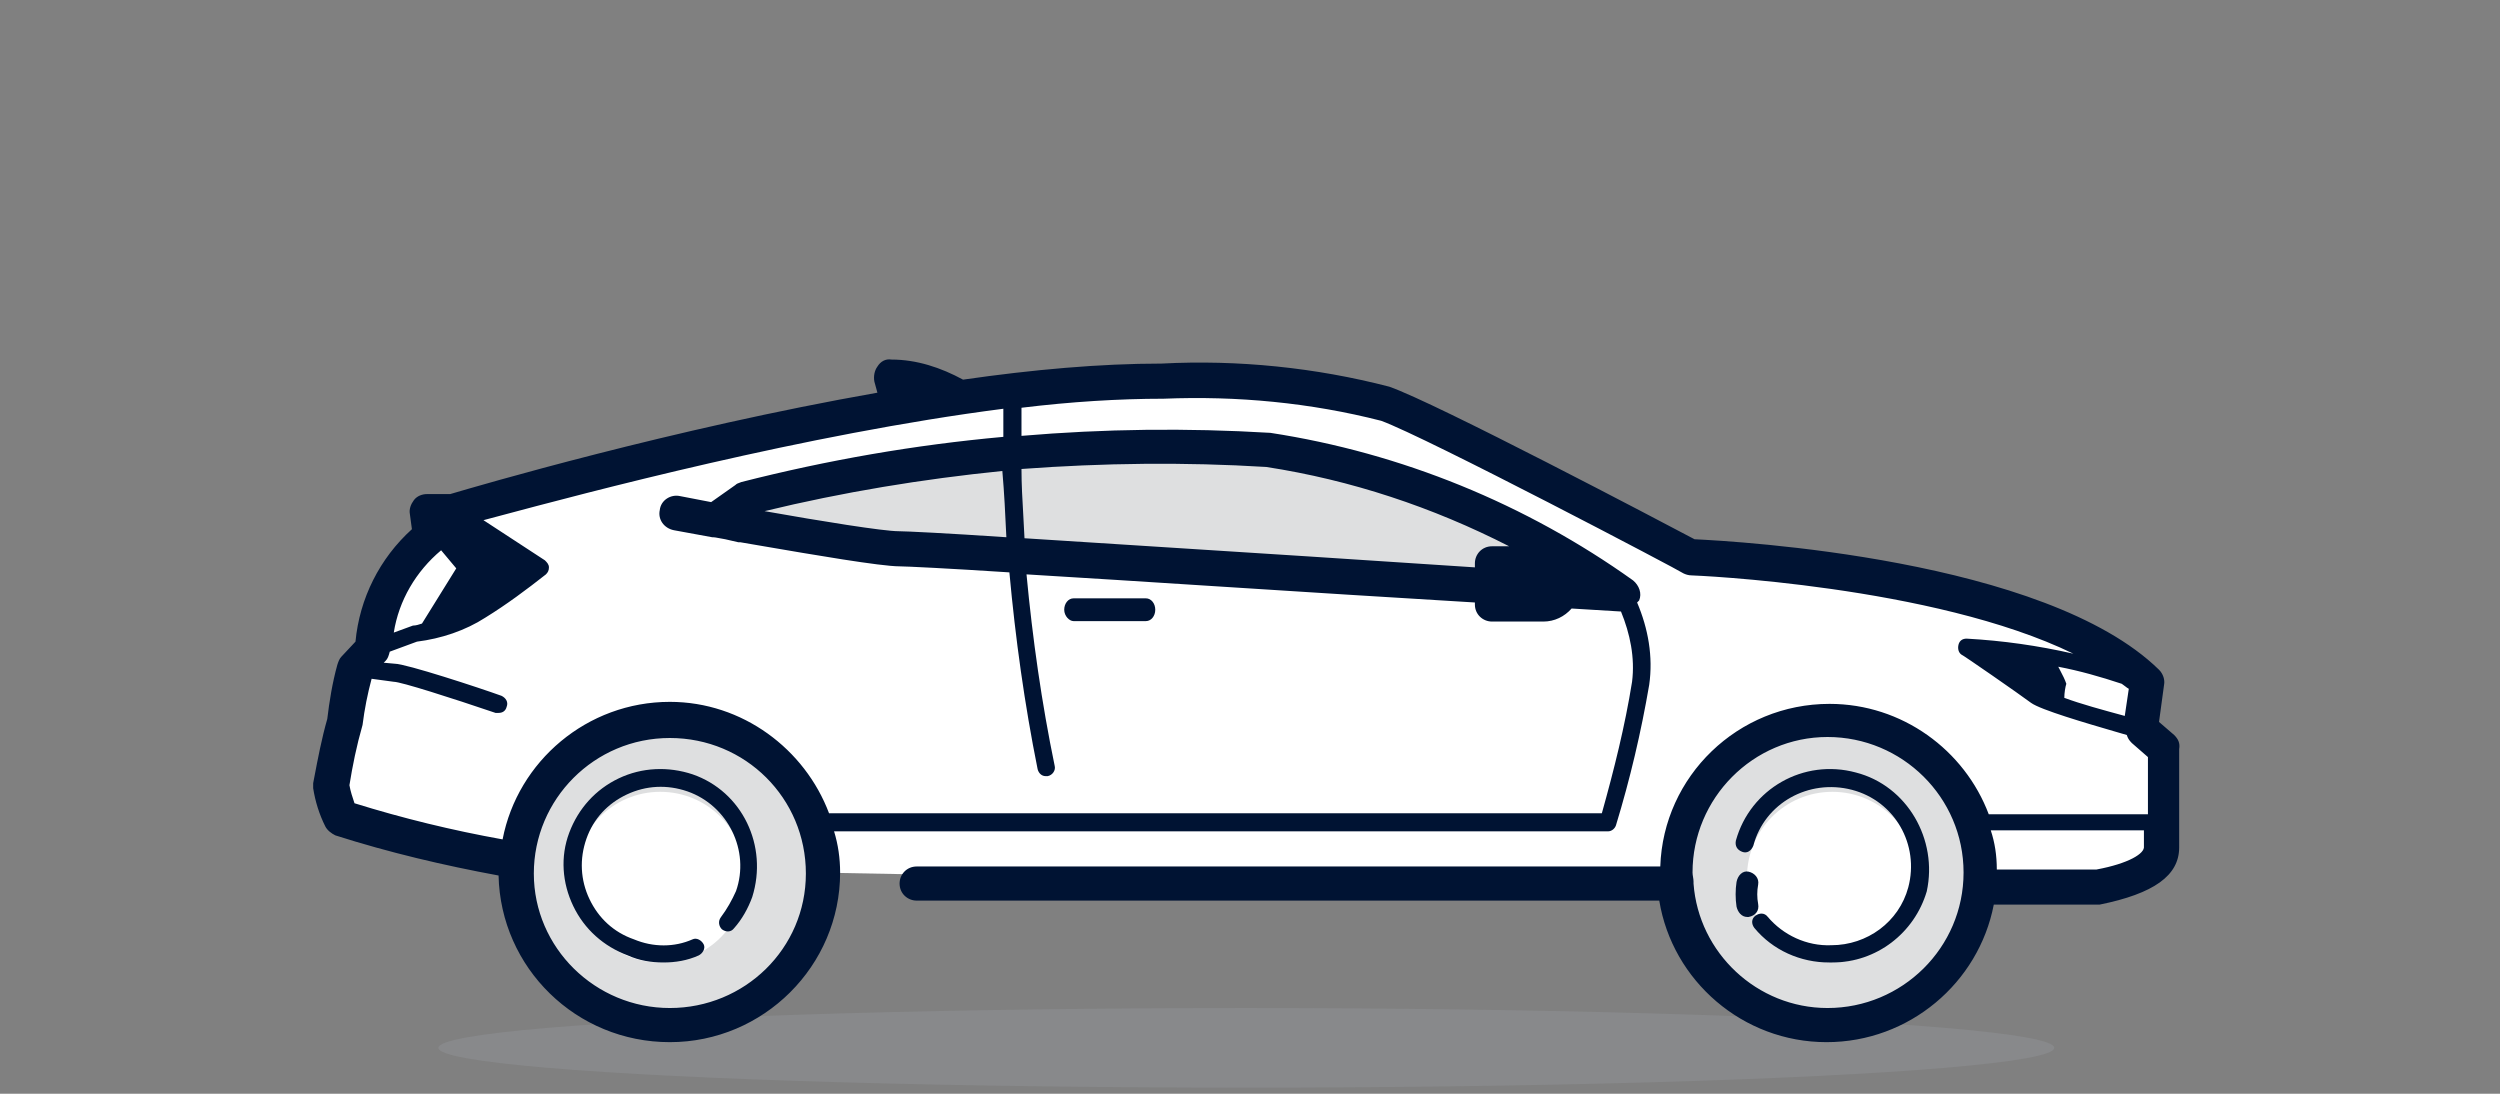 <svg width="160" height="70" viewBox="0 0 160 70" fill="none" xmlns="http://www.w3.org/2000/svg">
<rect x="0" y="0" width="160" height="70" fill="#808080" stroke="none"/>
<path d="M32.771 55.481C28.944 54.833 25.117 53.862 21.42 52.696C21.096 52.048 20.836 51.336 20.771 50.559C20.966 49.198 21.29 47.838 21.615 46.543C21.809 45.377 22.004 44.211 22.263 43.045L23.431 41.815C23.625 38.965 24.988 36.309 27.193 34.561L26.998 33.006H28.685C28.685 33.006 56.511 24.521 74.283 24.521C79.147 24.262 84.012 24.781 88.747 26.011C91.731 27.112 108.335 35.921 108.335 35.921C108.335 35.921 130.259 36.698 137.783 44.082L137.393 47.061L138.756 48.292V54.639C138.756 55.092 138.756 56.388 134.539 57.23H126.951" fill="white"/>
<ellipse cx="79.764" cy="67.062" rx="51.709" ry="2.549" fill="#B3B8C2" fill-opacity="0.16"/>
<circle cx="42.256" cy="56.137" r="9.832" fill="#DEDFE0"/>
<circle cx="42.256" cy="56.138" r="5.462" fill="white"/>
<circle cx="116.542" cy="56.137" r="9.832" fill="#DEDFE0"/>
<ellipse cx="117.27" cy="56.138" rx="5.462" ry="5.462" fill="white"/>
<path d="M45.533 33.536L47.475 32.186C58.416 29.422 69.81 28.328 81.074 29.036C89.296 30.322 97.064 33.472 103.797 38.294C103.797 38.294 59.128 35.401 57.315 35.401C55.503 35.401 45.533 33.536 45.533 33.536Z" fill="#DEDFE0"/>
<path fill-rule="evenodd" clip-rule="evenodd" d="M139.145 47.039L138.177 46.204L138.5 43.827C138.564 43.506 138.435 43.12 138.177 42.864C130.891 35.733 111.094 34.64 108.45 34.512C106.387 33.42 91.878 25.775 88.912 24.747C84.204 23.526 79.239 23.012 74.338 23.269C70.405 23.269 66.085 23.655 61.635 24.297C60.216 23.526 58.669 23.012 57.057 23.012C56.67 22.948 56.347 23.141 56.154 23.462C55.961 23.719 55.896 24.104 55.961 24.426L56.154 25.132C42.999 27.445 30.554 31.107 28.813 31.621H27.33C27.007 31.621 26.685 31.749 26.491 32.006C26.298 32.263 26.169 32.585 26.233 32.906L26.362 33.869C24.299 35.733 23.009 38.302 22.751 41.065L21.849 42.028C21.72 42.157 21.655 42.35 21.591 42.542C21.268 43.699 21.075 44.919 20.946 46.011C20.59 47.253 20.343 48.549 20.105 49.799L20.105 49.799L20.043 50.123V50.444C20.172 51.279 20.43 52.114 20.817 52.886C20.946 53.142 21.204 53.335 21.462 53.464C24.879 54.556 28.426 55.391 31.908 56.033C32.037 61.944 36.873 66.698 42.87 66.698C48.867 66.698 53.768 61.815 53.768 55.841C53.768 54.941 53.639 54.042 53.381 53.207H102.905C103.163 53.207 103.356 53.014 103.421 52.821C104.323 49.866 105.033 46.847 105.549 43.827C105.807 42.028 105.484 40.23 104.775 38.559L104.904 38.431C105.097 37.981 104.904 37.467 104.517 37.146C97.682 32.263 89.686 28.987 81.303 27.702C75.951 27.381 70.663 27.445 65.375 27.895V26.096C68.535 25.71 71.63 25.518 74.467 25.518C79.175 25.325 83.882 25.775 88.396 26.931C91.233 27.959 107.612 36.568 107.741 36.696C107.87 36.76 108.063 36.825 108.257 36.825C108.45 36.825 123.733 37.467 132.696 41.836C130.439 41.322 128.182 41 125.861 40.872C125.603 40.872 125.41 41 125.345 41.257C125.281 41.514 125.345 41.771 125.539 41.9C125.603 41.9 129.214 44.405 129.988 44.983C130.609 45.433 133.5 46.276 135.38 46.825C135.648 46.903 135.896 46.975 136.114 47.039C136.178 47.232 136.243 47.361 136.436 47.553L137.468 48.453V52.114H127.28C125.732 48.003 121.734 45.048 117.091 45.048C111.223 45.048 106.451 49.673 106.258 55.455H58.669C58.024 55.455 57.573 55.969 57.573 56.547C57.573 57.19 58.089 57.639 58.669 57.639H106.193C107.032 62.779 111.546 66.698 116.898 66.698C122.185 66.698 126.635 62.907 127.602 57.896H134.373C137.855 57.19 139.467 56.033 139.467 54.235V47.939C139.532 47.553 139.403 47.296 139.145 47.039ZM28.232 35.218L29.2 36.375L27.007 39.908C26.814 39.972 26.62 40.037 26.427 40.037L25.202 40.486C25.524 38.431 26.62 36.568 28.232 35.218ZM34.165 55.905C34.165 60.659 38.099 64.513 42.87 64.513C47.642 64.513 51.576 60.723 51.576 55.905C51.576 51.087 47.707 47.232 42.87 47.232C38.034 47.232 34.165 51.151 34.165 55.905ZM81.044 29.886C86.461 30.721 91.684 32.456 96.585 34.962H95.489C94.844 34.962 94.393 35.475 94.393 36.054V36.311C88.034 35.882 79.654 35.347 72.487 34.89C69.988 34.73 67.636 34.58 65.568 34.448C65.547 33.955 65.518 33.462 65.49 32.97L65.49 32.97C65.432 31.985 65.375 31 65.375 30.015C70.598 29.629 75.821 29.565 81.044 29.886ZM57.508 33.998C57.959 33.998 60.603 34.126 64.408 34.383L64.398 34.191C64.337 32.9 64.273 31.551 64.15 30.143C59.056 30.657 53.961 31.492 48.931 32.713C52.543 33.355 56.541 33.998 57.508 33.998ZM64.214 27.959C58.54 28.473 52.994 29.437 47.448 30.85C47.406 30.871 47.362 30.886 47.319 30.9C47.233 30.928 47.148 30.957 47.062 31.043L45.514 32.135L43.515 31.749C42.935 31.621 42.29 32.006 42.225 32.649C42.096 33.227 42.483 33.805 43.128 33.934L45.578 34.383H45.643C45.723 34.383 45.852 34.408 46.03 34.442L46.03 34.442C46.14 34.463 46.269 34.487 46.417 34.512L47.255 34.705H47.384C47.824 34.779 48.32 34.865 48.852 34.956C51.989 35.495 56.36 36.246 57.572 36.246C57.959 36.246 60.668 36.375 64.601 36.632C64.988 40.872 65.568 45.048 66.407 49.224C66.471 49.481 66.665 49.673 66.923 49.673H67.052C67.374 49.609 67.567 49.288 67.503 49.031C66.665 44.984 66.084 40.872 65.697 36.76C69.183 36.968 73.494 37.245 78.084 37.539L78.085 37.539L78.086 37.539L78.086 37.539C83.431 37.881 89.155 38.248 94.393 38.559V38.688C94.393 39.33 94.909 39.78 95.489 39.78H98.778C99.487 39.78 100.132 39.459 100.583 38.945C101.679 39.009 102.776 39.073 103.743 39.137C104.323 40.551 104.646 42.093 104.452 43.634C104.001 46.461 103.291 49.288 102.518 52.05H53.059C51.511 47.939 47.513 44.919 42.87 44.919C37.582 44.919 33.133 48.71 32.166 53.721C28.942 53.142 25.782 52.371 22.687 51.408C22.558 51.022 22.429 50.637 22.364 50.252C22.558 49.031 22.816 47.746 23.203 46.397C23.331 45.369 23.525 44.405 23.783 43.442L25.201 43.634C25.653 43.634 28.877 44.662 31.714 45.626H31.908C32.166 45.626 32.359 45.498 32.424 45.24C32.553 44.919 32.359 44.662 32.101 44.534C30.683 44.02 25.975 42.478 25.266 42.478L24.557 42.414L24.686 42.285C24.815 42.157 24.879 41.964 24.944 41.707L26.685 41.065C28.232 40.872 29.78 40.358 31.07 39.523C32.424 38.688 33.713 37.724 34.939 36.76C35.068 36.632 35.132 36.503 35.132 36.311C35.132 36.118 35.003 35.989 34.874 35.861L30.941 33.291C31.221 33.217 31.537 33.132 31.884 33.04L31.884 33.04C37.51 31.537 51.52 27.794 64.214 26.16V27.959ZM135.985 45.819L136.243 44.084C136.171 44.048 136.098 43.992 136.014 43.926C135.949 43.876 135.876 43.819 135.792 43.763C134.437 43.313 133.083 42.928 131.729 42.671C131.779 42.769 131.828 42.864 131.876 42.956L131.876 42.956C132.017 43.225 132.149 43.476 132.245 43.763C132.181 43.956 132.116 44.341 132.116 44.662C133.148 45.048 134.566 45.433 135.985 45.819ZM116.963 64.513C112.449 64.513 108.709 60.98 108.386 56.547V56.483V56.419C108.386 56.322 108.37 56.226 108.354 56.13C108.338 56.033 108.322 55.937 108.322 55.841C108.322 51.087 112.191 47.168 116.963 47.168C121.734 47.168 125.668 51.022 125.668 55.841C125.668 60.659 121.734 64.513 116.963 64.513ZM127.796 55.648H134.18C136.243 55.262 137.275 54.62 137.211 54.17V53.142H127.409C127.667 53.913 127.796 54.748 127.796 55.648Z" fill="#001333"/>
<path d="M44.325 49.557C42.772 49.041 41.09 49.106 39.602 49.814C38.114 50.523 37.014 51.746 36.432 53.292C35.85 54.837 35.979 56.512 36.691 57.993C37.403 59.474 38.632 60.569 40.184 61.149C40.896 61.471 41.672 61.6 42.449 61.6C43.225 61.6 44.001 61.471 44.713 61.149C44.972 61.02 45.166 60.698 45.036 60.44C44.907 60.183 44.584 59.99 44.325 60.118C43.16 60.634 41.802 60.634 40.572 60.118C39.279 59.668 38.308 58.766 37.726 57.542C37.144 56.319 37.079 54.966 37.532 53.678C37.985 52.39 38.891 51.424 40.12 50.845C41.349 50.265 42.707 50.201 44.001 50.651C46.589 51.553 48.012 54.451 47.106 57.027C46.848 57.607 46.524 58.186 46.136 58.702C45.942 58.959 46.007 59.281 46.201 59.474C46.46 59.668 46.783 59.668 46.977 59.41C47.495 58.83 47.883 58.122 48.142 57.414C49.177 54.129 47.495 50.651 44.325 49.557Z" fill="#001333"/>
<path d="M118.781 49.442C115.431 48.532 112.016 50.483 111.096 53.798C111.031 54.123 111.162 54.383 111.491 54.513C111.819 54.643 112.082 54.448 112.213 54.123C112.935 51.393 115.759 49.832 118.518 50.547C121.276 51.263 122.853 54.058 122.13 56.789C121.539 58.999 119.503 60.494 117.204 60.494C115.628 60.559 114.118 59.844 113.132 58.674C112.935 58.414 112.607 58.414 112.344 58.609C112.082 58.804 112.082 59.129 112.279 59.389C113.461 60.819 115.234 61.6 117.073 61.6C117.139 61.6 117.204 61.6 117.27 61.6C120.094 61.6 122.524 59.714 123.312 57.049C124.035 53.733 122.064 50.287 118.781 49.442Z" fill="#001333"/>
<path d="M112.522 57.858C112.445 57.444 112.445 57.029 112.522 56.615C112.599 56.201 112.291 55.869 111.907 55.786C111.522 55.703 111.215 56.035 111.138 56.449C111.061 56.946 111.061 57.526 111.138 58.024C111.215 58.355 111.445 58.687 111.83 58.687H111.907C112.368 58.604 112.599 58.272 112.522 57.858Z" fill="#001333"/>
<path d="M68.706 39.751H73.341C73.672 39.751 73.937 39.427 73.937 39.023C73.937 38.618 73.672 38.294 73.341 38.294H68.706C68.375 38.294 68.11 38.618 68.11 39.023C68.11 39.427 68.441 39.751 68.706 39.751Z" fill="#001333"/>
</svg>
